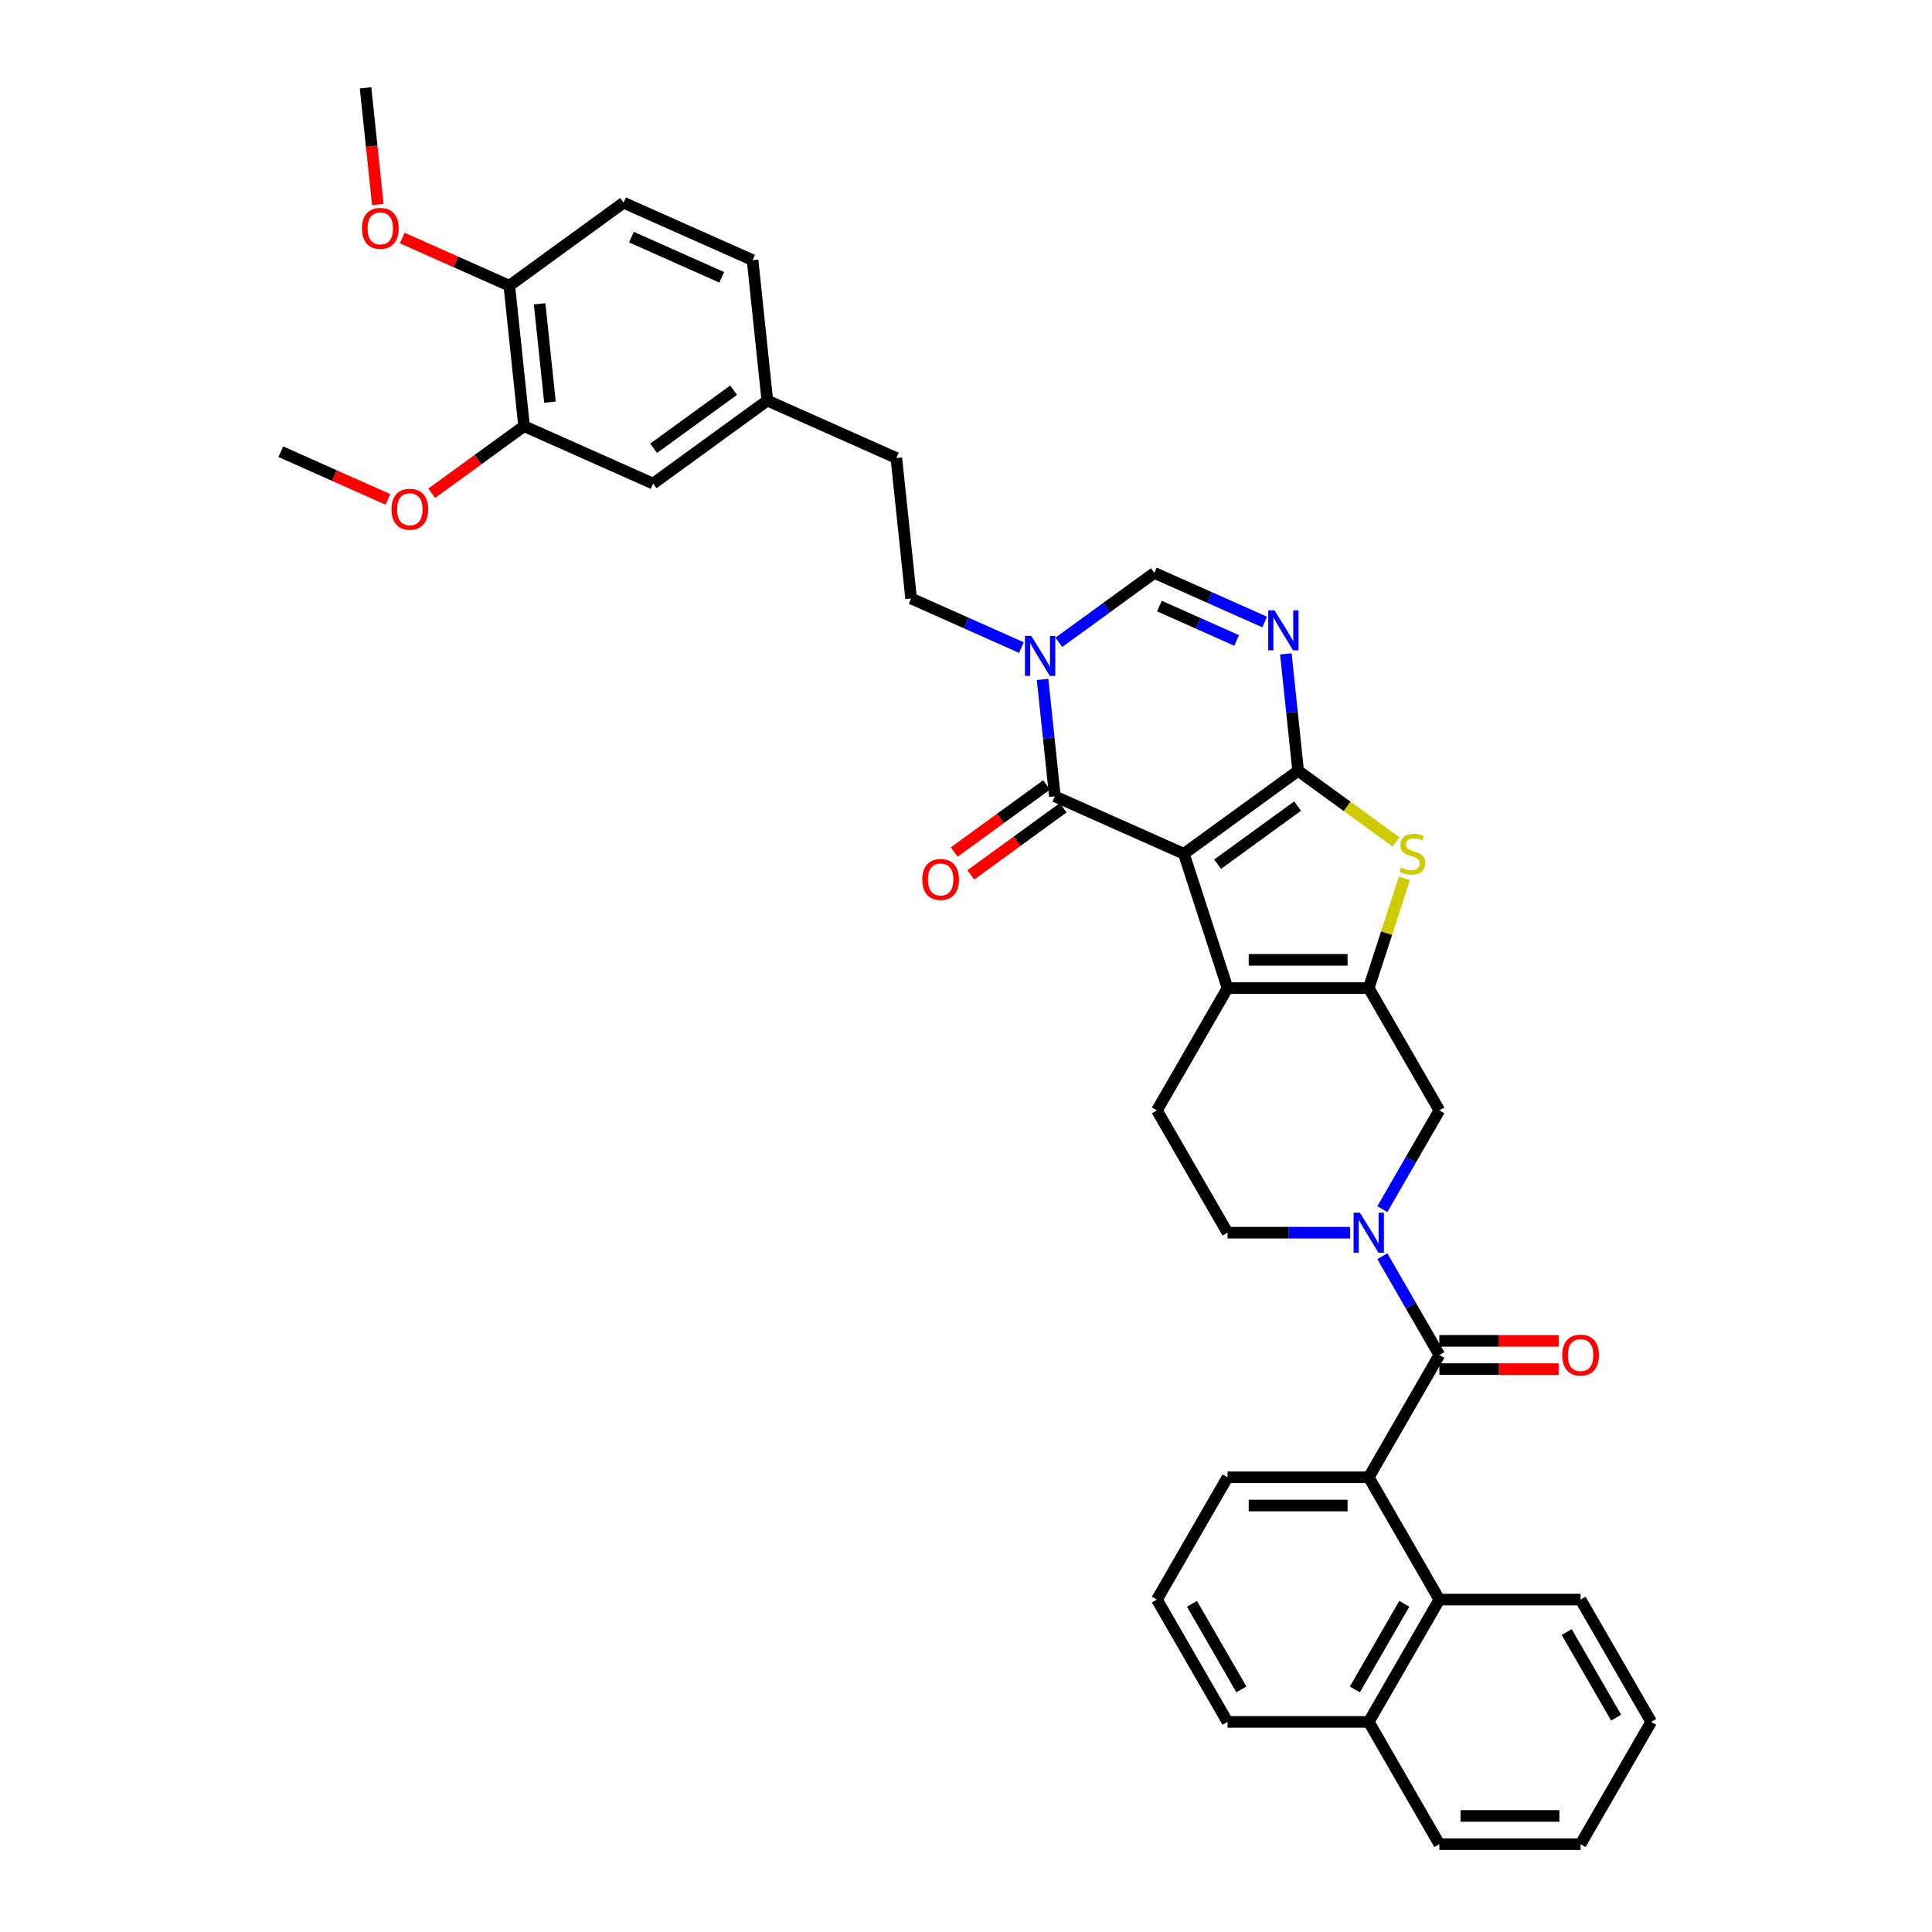 <?xml version='1.0' encoding='iso-8859-1'?>
<svg version='1.1' baseProfile='full'
              xmlns='http://www.w3.org/2000/svg'
                      xmlns:rdkit='http://www.rdkit.org/xml'
                      xmlns:xlink='http://www.w3.org/1999/xlink'
                  xml:space='preserve'
width='1000px' height='1000px' viewBox='0 0 1000 1000'>
<!-- END OF HEADER -->
<rect style='opacity:1.0;fill:#FFFFFF;stroke:none' width='1000' height='1000' x='0' y='0'> </rect>
<path class='bond-0' d='M 708.459,764.641 L 745.006,827.942' style='fill:none;fill-rule:evenodd;stroke:#000000;stroke-width:6px;stroke-linecap:butt;stroke-linejoin:miter;stroke-opacity:1' />
<path class='bond-1' d='M 708.459,764.641 L 635.365,764.641' style='fill:none;fill-rule:evenodd;stroke:#000000;stroke-width:6px;stroke-linecap:butt;stroke-linejoin:miter;stroke-opacity:1' />
<path class='bond-1' d='M 697.495,779.26 L 646.329,779.26' style='fill:none;fill-rule:evenodd;stroke:#000000;stroke-width:6px;stroke-linecap:butt;stroke-linejoin:miter;stroke-opacity:1' />
<path class='bond-2' d='M 708.459,764.641 L 745.006,701.339' style='fill:none;fill-rule:evenodd;stroke:#000000;stroke-width:6px;stroke-linecap:butt;stroke-linejoin:miter;stroke-opacity:1' />
<path class='bond-3' d='M 715.49,625.86 L 730.248,600.298' style='fill:none;fill-rule:evenodd;stroke:#0000FF;stroke-width:6px;stroke-linecap:butt;stroke-linejoin:miter;stroke-opacity:1' />
<path class='bond-3' d='M 730.248,600.298 L 745.006,574.736' style='fill:none;fill-rule:evenodd;stroke:#000000;stroke-width:6px;stroke-linecap:butt;stroke-linejoin:miter;stroke-opacity:1' />
<path class='bond-4' d='M 715.49,650.215 L 730.248,675.777' style='fill:none;fill-rule:evenodd;stroke:#0000FF;stroke-width:6px;stroke-linecap:butt;stroke-linejoin:miter;stroke-opacity:1' />
<path class='bond-4' d='M 730.248,675.777 L 745.006,701.339' style='fill:none;fill-rule:evenodd;stroke:#000000;stroke-width:6px;stroke-linecap:butt;stroke-linejoin:miter;stroke-opacity:1' />
<path class='bond-5' d='M 698.781,638.037 L 667.073,638.037' style='fill:none;fill-rule:evenodd;stroke:#0000FF;stroke-width:6px;stroke-linecap:butt;stroke-linejoin:miter;stroke-opacity:1' />
<path class='bond-5' d='M 667.073,638.037 L 635.365,638.037' style='fill:none;fill-rule:evenodd;stroke:#000000;stroke-width:6px;stroke-linecap:butt;stroke-linejoin:miter;stroke-opacity:1' />
<path class='bond-6' d='M 745.006,708.649 L 775.889,708.649' style='fill:none;fill-rule:evenodd;stroke:#000000;stroke-width:6px;stroke-linecap:butt;stroke-linejoin:miter;stroke-opacity:1' />
<path class='bond-6' d='M 775.889,708.649 L 806.771,708.649' style='fill:none;fill-rule:evenodd;stroke:#FF0000;stroke-width:6px;stroke-linecap:butt;stroke-linejoin:miter;stroke-opacity:1' />
<path class='bond-6' d='M 745.006,694.03 L 775.889,694.03' style='fill:none;fill-rule:evenodd;stroke:#000000;stroke-width:6px;stroke-linecap:butt;stroke-linejoin:miter;stroke-opacity:1' />
<path class='bond-6' d='M 775.889,694.03 L 806.771,694.03' style='fill:none;fill-rule:evenodd;stroke:#FF0000;stroke-width:6px;stroke-linecap:butt;stroke-linejoin:miter;stroke-opacity:1' />
<path class='bond-7' d='M 745.006,827.942 L 708.459,891.244' style='fill:none;fill-rule:evenodd;stroke:#000000;stroke-width:6px;stroke-linecap:butt;stroke-linejoin:miter;stroke-opacity:1' />
<path class='bond-7' d='M 726.864,830.128 L 701.281,874.439' style='fill:none;fill-rule:evenodd;stroke:#000000;stroke-width:6px;stroke-linecap:butt;stroke-linejoin:miter;stroke-opacity:1' />
<path class='bond-8' d='M 745.006,827.942 L 818.101,827.942' style='fill:none;fill-rule:evenodd;stroke:#000000;stroke-width:6px;stroke-linecap:butt;stroke-linejoin:miter;stroke-opacity:1' />
<path class='bond-9' d='M 708.459,891.244 L 745.006,954.545' style='fill:none;fill-rule:evenodd;stroke:#000000;stroke-width:6px;stroke-linecap:butt;stroke-linejoin:miter;stroke-opacity:1' />
<path class='bond-10' d='M 708.459,891.244 L 635.365,891.244' style='fill:none;fill-rule:evenodd;stroke:#000000;stroke-width:6px;stroke-linecap:butt;stroke-linejoin:miter;stroke-opacity:1' />
<path class='bond-11' d='M 722.582,435.768 L 697.247,417.361' style='fill:none;fill-rule:evenodd;stroke:#CCCC00;stroke-width:6px;stroke-linecap:butt;stroke-linejoin:miter;stroke-opacity:1' />
<path class='bond-11' d='M 697.247,417.361 L 671.912,398.954' style='fill:none;fill-rule:evenodd;stroke:#000000;stroke-width:6px;stroke-linecap:butt;stroke-linejoin:miter;stroke-opacity:1' />
<path class='bond-12' d='M 726.919,454.621 L 717.689,483.028' style='fill:none;fill-rule:evenodd;stroke:#CCCC00;stroke-width:6px;stroke-linecap:butt;stroke-linejoin:miter;stroke-opacity:1' />
<path class='bond-12' d='M 717.689,483.028 L 708.459,511.434' style='fill:none;fill-rule:evenodd;stroke:#000000;stroke-width:6px;stroke-linecap:butt;stroke-linejoin:miter;stroke-opacity:1' />
<path class='bond-13' d='M 671.912,398.954 L 612.777,441.917' style='fill:none;fill-rule:evenodd;stroke:#000000;stroke-width:6px;stroke-linecap:butt;stroke-linejoin:miter;stroke-opacity:1' />
<path class='bond-13' d='M 671.635,417.225 L 630.24,447.3' style='fill:none;fill-rule:evenodd;stroke:#000000;stroke-width:6px;stroke-linecap:butt;stroke-linejoin:miter;stroke-opacity:1' />
<path class='bond-14' d='M 671.912,398.954 L 668.732,368.695' style='fill:none;fill-rule:evenodd;stroke:#000000;stroke-width:6px;stroke-linecap:butt;stroke-linejoin:miter;stroke-opacity:1' />
<path class='bond-14' d='M 668.732,368.695 L 665.551,338.437' style='fill:none;fill-rule:evenodd;stroke:#0000FF;stroke-width:6px;stroke-linecap:butt;stroke-linejoin:miter;stroke-opacity:1' />
<path class='bond-15' d='M 612.777,441.917 L 635.365,511.434' style='fill:none;fill-rule:evenodd;stroke:#000000;stroke-width:6px;stroke-linecap:butt;stroke-linejoin:miter;stroke-opacity:1' />
<path class='bond-16' d='M 612.777,441.917 L 546.002,412.187' style='fill:none;fill-rule:evenodd;stroke:#000000;stroke-width:6px;stroke-linecap:butt;stroke-linejoin:miter;stroke-opacity:1' />
<path class='bond-17' d='M 635.365,511.434 L 598.818,574.736' style='fill:none;fill-rule:evenodd;stroke:#000000;stroke-width:6px;stroke-linecap:butt;stroke-linejoin:miter;stroke-opacity:1' />
<path class='bond-18' d='M 635.365,511.434 L 708.459,511.434' style='fill:none;fill-rule:evenodd;stroke:#000000;stroke-width:6px;stroke-linecap:butt;stroke-linejoin:miter;stroke-opacity:1' />
<path class='bond-18' d='M 646.329,496.815 L 697.495,496.815' style='fill:none;fill-rule:evenodd;stroke:#000000;stroke-width:6px;stroke-linecap:butt;stroke-linejoin:miter;stroke-opacity:1' />
<path class='bond-19' d='M 708.459,511.434 L 745.006,574.736' style='fill:none;fill-rule:evenodd;stroke:#000000;stroke-width:6px;stroke-linecap:butt;stroke-linejoin:miter;stroke-opacity:1' />
<path class='bond-20' d='M 541.706,406.274 L 517.803,423.64' style='fill:none;fill-rule:evenodd;stroke:#000000;stroke-width:6px;stroke-linecap:butt;stroke-linejoin:miter;stroke-opacity:1' />
<path class='bond-20' d='M 517.803,423.64 L 493.901,441.006' style='fill:none;fill-rule:evenodd;stroke:#FF0000;stroke-width:6px;stroke-linecap:butt;stroke-linejoin:miter;stroke-opacity:1' />
<path class='bond-20' d='M 550.299,418.101 L 526.396,435.467' style='fill:none;fill-rule:evenodd;stroke:#000000;stroke-width:6px;stroke-linecap:butt;stroke-linejoin:miter;stroke-opacity:1' />
<path class='bond-20' d='M 526.396,435.467 L 502.494,452.833' style='fill:none;fill-rule:evenodd;stroke:#FF0000;stroke-width:6px;stroke-linecap:butt;stroke-linejoin:miter;stroke-opacity:1' />
<path class='bond-21' d='M 546.002,412.187 L 542.822,381.929' style='fill:none;fill-rule:evenodd;stroke:#000000;stroke-width:6px;stroke-linecap:butt;stroke-linejoin:miter;stroke-opacity:1' />
<path class='bond-21' d='M 542.822,381.929 L 539.642,351.671' style='fill:none;fill-rule:evenodd;stroke:#0000FF;stroke-width:6px;stroke-linecap:butt;stroke-linejoin:miter;stroke-opacity:1' />
<path class='bond-22' d='M 271.262,220.573 L 263.621,147.879' style='fill:none;fill-rule:evenodd;stroke:#000000;stroke-width:6px;stroke-linecap:butt;stroke-linejoin:miter;stroke-opacity:1' />
<path class='bond-22' d='M 284.654,208.14 L 279.306,157.255' style='fill:none;fill-rule:evenodd;stroke:#000000;stroke-width:6px;stroke-linecap:butt;stroke-linejoin:miter;stroke-opacity:1' />
<path class='bond-23' d='M 271.262,220.573 L 338.037,250.303' style='fill:none;fill-rule:evenodd;stroke:#000000;stroke-width:6px;stroke-linecap:butt;stroke-linejoin:miter;stroke-opacity:1' />
<path class='bond-24' d='M 271.262,220.573 L 247.359,237.939' style='fill:none;fill-rule:evenodd;stroke:#000000;stroke-width:6px;stroke-linecap:butt;stroke-linejoin:miter;stroke-opacity:1' />
<path class='bond-24' d='M 247.359,237.939 L 223.457,255.305' style='fill:none;fill-rule:evenodd;stroke:#FF0000;stroke-width:6px;stroke-linecap:butt;stroke-linejoin:miter;stroke-opacity:1' />
<path class='bond-25' d='M 654.594,321.951 L 626.045,309.24' style='fill:none;fill-rule:evenodd;stroke:#0000FF;stroke-width:6px;stroke-linecap:butt;stroke-linejoin:miter;stroke-opacity:1' />
<path class='bond-25' d='M 626.045,309.24 L 597.496,296.529' style='fill:none;fill-rule:evenodd;stroke:#000000;stroke-width:6px;stroke-linecap:butt;stroke-linejoin:miter;stroke-opacity:1' />
<path class='bond-25' d='M 640.083,331.493 L 620.099,322.595' style='fill:none;fill-rule:evenodd;stroke:#0000FF;stroke-width:6px;stroke-linecap:butt;stroke-linejoin:miter;stroke-opacity:1' />
<path class='bond-25' d='M 620.099,322.595 L 600.115,313.698' style='fill:none;fill-rule:evenodd;stroke:#000000;stroke-width:6px;stroke-linecap:butt;stroke-linejoin:miter;stroke-opacity:1' />
<path class='bond-26' d='M 597.496,296.529 L 572.768,314.496' style='fill:none;fill-rule:evenodd;stroke:#000000;stroke-width:6px;stroke-linecap:butt;stroke-linejoin:miter;stroke-opacity:1' />
<path class='bond-26' d='M 572.768,314.496 L 548.04,332.462' style='fill:none;fill-rule:evenodd;stroke:#0000FF;stroke-width:6px;stroke-linecap:butt;stroke-linejoin:miter;stroke-opacity:1' />
<path class='bond-27' d='M 528.684,335.185 L 500.136,322.474' style='fill:none;fill-rule:evenodd;stroke:#0000FF;stroke-width:6px;stroke-linecap:butt;stroke-linejoin:miter;stroke-opacity:1' />
<path class='bond-27' d='M 500.136,322.474 L 471.587,309.763' style='fill:none;fill-rule:evenodd;stroke:#000000;stroke-width:6px;stroke-linecap:butt;stroke-linejoin:miter;stroke-opacity:1' />
<path class='bond-28' d='M 263.621,147.879 L 322.756,104.915' style='fill:none;fill-rule:evenodd;stroke:#000000;stroke-width:6px;stroke-linecap:butt;stroke-linejoin:miter;stroke-opacity:1' />
<path class='bond-29' d='M 263.621,147.879 L 235.899,135.536' style='fill:none;fill-rule:evenodd;stroke:#000000;stroke-width:6px;stroke-linecap:butt;stroke-linejoin:miter;stroke-opacity:1' />
<path class='bond-29' d='M 235.899,135.536 L 208.176,123.193' style='fill:none;fill-rule:evenodd;stroke:#FF0000;stroke-width:6px;stroke-linecap:butt;stroke-linejoin:miter;stroke-opacity:1' />
<path class='bond-30' d='M 338.037,250.303 L 397.171,207.339' style='fill:none;fill-rule:evenodd;stroke:#000000;stroke-width:6px;stroke-linecap:butt;stroke-linejoin:miter;stroke-opacity:1' />
<path class='bond-30' d='M 338.314,232.031 L 379.708,201.957' style='fill:none;fill-rule:evenodd;stroke:#000000;stroke-width:6px;stroke-linecap:butt;stroke-linejoin:miter;stroke-opacity:1' />
<path class='bond-31' d='M 635.365,638.037 L 598.818,574.736' style='fill:none;fill-rule:evenodd;stroke:#000000;stroke-width:6px;stroke-linecap:butt;stroke-linejoin:miter;stroke-opacity:1' />
<path class='bond-32' d='M 322.756,104.915 L 389.531,134.645' style='fill:none;fill-rule:evenodd;stroke:#000000;stroke-width:6px;stroke-linecap:butt;stroke-linejoin:miter;stroke-opacity:1' />
<path class='bond-32' d='M 326.826,122.729 L 373.569,143.541' style='fill:none;fill-rule:evenodd;stroke:#000000;stroke-width:6px;stroke-linecap:butt;stroke-linejoin:miter;stroke-opacity:1' />
<path class='bond-33' d='M 397.171,207.339 L 389.531,134.645' style='fill:none;fill-rule:evenodd;stroke:#000000;stroke-width:6px;stroke-linecap:butt;stroke-linejoin:miter;stroke-opacity:1' />
<path class='bond-34' d='M 397.171,207.339 L 463.946,237.069' style='fill:none;fill-rule:evenodd;stroke:#000000;stroke-width:6px;stroke-linecap:butt;stroke-linejoin:miter;stroke-opacity:1' />
<path class='bond-35' d='M 200.797,258.492 L 173.075,246.149' style='fill:none;fill-rule:evenodd;stroke:#FF0000;stroke-width:6px;stroke-linecap:butt;stroke-linejoin:miter;stroke-opacity:1' />
<path class='bond-35' d='M 173.075,246.149 L 145.352,233.806' style='fill:none;fill-rule:evenodd;stroke:#000000;stroke-width:6px;stroke-linecap:butt;stroke-linejoin:miter;stroke-opacity:1' />
<path class='bond-36' d='M 195.554,105.854 L 192.38,75.654' style='fill:none;fill-rule:evenodd;stroke:#FF0000;stroke-width:6px;stroke-linecap:butt;stroke-linejoin:miter;stroke-opacity:1' />
<path class='bond-36' d='M 192.38,75.654 L 189.206,45.455' style='fill:none;fill-rule:evenodd;stroke:#000000;stroke-width:6px;stroke-linecap:butt;stroke-linejoin:miter;stroke-opacity:1' />
<path class='bond-37' d='M 471.587,309.763 L 463.946,237.069' style='fill:none;fill-rule:evenodd;stroke:#000000;stroke-width:6px;stroke-linecap:butt;stroke-linejoin:miter;stroke-opacity:1' />
<path class='bond-38' d='M 635.365,764.641 L 598.818,827.942' style='fill:none;fill-rule:evenodd;stroke:#000000;stroke-width:6px;stroke-linecap:butt;stroke-linejoin:miter;stroke-opacity:1' />
<path class='bond-39' d='M 818.101,827.942 L 854.648,891.244' style='fill:none;fill-rule:evenodd;stroke:#000000;stroke-width:6px;stroke-linecap:butt;stroke-linejoin:miter;stroke-opacity:1' />
<path class='bond-39' d='M 810.922,844.747 L 836.506,889.058' style='fill:none;fill-rule:evenodd;stroke:#000000;stroke-width:6px;stroke-linecap:butt;stroke-linejoin:miter;stroke-opacity:1' />
<path class='bond-40' d='M 598.818,827.942 L 635.365,891.244' style='fill:none;fill-rule:evenodd;stroke:#000000;stroke-width:6px;stroke-linecap:butt;stroke-linejoin:miter;stroke-opacity:1' />
<path class='bond-40' d='M 616.96,830.128 L 642.543,874.439' style='fill:none;fill-rule:evenodd;stroke:#000000;stroke-width:6px;stroke-linecap:butt;stroke-linejoin:miter;stroke-opacity:1' />
<path class='bond-41' d='M 745.006,954.545 L 818.101,954.545' style='fill:none;fill-rule:evenodd;stroke:#000000;stroke-width:6px;stroke-linecap:butt;stroke-linejoin:miter;stroke-opacity:1' />
<path class='bond-41' d='M 755.971,939.927 L 807.137,939.927' style='fill:none;fill-rule:evenodd;stroke:#000000;stroke-width:6px;stroke-linecap:butt;stroke-linejoin:miter;stroke-opacity:1' />
<path class='bond-42' d='M 854.648,891.244 L 818.101,954.545' style='fill:none;fill-rule:evenodd;stroke:#000000;stroke-width:6px;stroke-linecap:butt;stroke-linejoin:miter;stroke-opacity:1' />
<path  class='atom-1' d='M 703.883 627.687
L 710.667 638.651
Q 711.339 639.733, 712.421 641.692
Q 713.503 643.651, 713.561 643.768
L 713.561 627.687
L 716.309 627.687
L 716.309 648.388
L 713.473 648.388
L 706.193 636.4
Q 705.345 634.997, 704.439 633.389
Q 703.562 631.781, 703.299 631.284
L 703.299 648.388
L 700.609 648.388
L 700.609 627.687
L 703.883 627.687
' fill='#0000FF'/>
<path  class='atom-3' d='M 808.598 701.398
Q 808.598 696.427, 811.054 693.65
Q 813.51 690.872, 818.101 690.872
Q 822.691 690.872, 825.147 693.65
Q 827.603 696.427, 827.603 701.398
Q 827.603 706.426, 825.118 709.292
Q 822.633 712.128, 818.101 712.128
Q 813.54 712.128, 811.054 709.292
Q 808.598 706.456, 808.598 701.398
M 818.101 709.789
Q 821.258 709.789, 822.954 707.684
Q 824.679 705.549, 824.679 701.398
Q 824.679 697.334, 822.954 695.287
Q 821.258 693.211, 818.101 693.211
Q 814.943 693.211, 813.218 695.258
Q 811.522 697.304, 811.522 701.398
Q 811.522 705.579, 813.218 707.684
Q 814.943 709.789, 818.101 709.789
' fill='#FF0000'/>
<path  class='atom-6' d='M 725.199 449.022
Q 725.433 449.11, 726.398 449.519
Q 727.363 449.929, 728.415 450.192
Q 729.497 450.426, 730.55 450.426
Q 732.508 450.426, 733.649 449.49
Q 734.789 448.525, 734.789 446.859
Q 734.789 445.718, 734.204 445.017
Q 733.649 444.315, 732.772 443.935
Q 731.894 443.555, 730.433 443.116
Q 728.591 442.561, 727.48 442.034
Q 726.398 441.508, 725.608 440.397
Q 724.848 439.286, 724.848 437.415
Q 724.848 434.813, 726.602 433.205
Q 728.386 431.596, 731.894 431.596
Q 734.292 431.596, 737.011 432.737
L 736.339 434.988
Q 733.853 433.965, 731.982 433.965
Q 729.965 433.965, 728.854 434.813
Q 727.743 435.631, 727.772 437.064
Q 727.772 438.175, 728.327 438.847
Q 728.912 439.52, 729.731 439.9
Q 730.579 440.28, 731.982 440.719
Q 733.853 441.303, 734.964 441.888
Q 736.075 442.473, 736.865 443.672
Q 737.684 444.841, 737.684 446.859
Q 737.684 449.724, 735.754 451.274
Q 733.853 452.794, 730.666 452.794
Q 728.824 452.794, 727.421 452.385
Q 726.047 452.004, 724.41 451.332
L 725.199 449.022
' fill='#CCCC00'/>
<path  class='atom-13' d='M 659.696 315.909
L 666.479 326.874
Q 667.151 327.955, 668.233 329.914
Q 669.315 331.873, 669.374 331.99
L 669.374 315.909
L 672.122 315.909
L 672.122 336.61
L 669.286 336.61
L 662.006 324.622
Q 661.158 323.219, 660.251 321.611
Q 659.374 320.003, 659.111 319.506
L 659.111 336.61
L 656.421 336.61
L 656.421 315.909
L 659.696 315.909
' fill='#0000FF'/>
<path  class='atom-14' d='M 477.365 455.21
Q 477.365 450.239, 479.821 447.462
Q 482.277 444.684, 486.868 444.684
Q 491.458 444.684, 493.914 447.462
Q 496.37 450.239, 496.37 455.21
Q 496.37 460.238, 493.885 463.104
Q 491.4 465.94, 486.868 465.94
Q 482.307 465.94, 479.821 463.104
Q 477.365 460.268, 477.365 455.21
M 486.868 463.601
Q 490.025 463.601, 491.721 461.496
Q 493.446 459.361, 493.446 455.21
Q 493.446 451.145, 491.721 449.099
Q 490.025 447.023, 486.868 447.023
Q 483.71 447.023, 481.985 449.07
Q 480.289 451.116, 480.289 455.21
Q 480.289 459.391, 481.985 461.496
Q 483.71 463.601, 486.868 463.601
' fill='#FF0000'/>
<path  class='atom-16' d='M 533.786 329.143
L 540.569 340.107
Q 541.242 341.189, 542.324 343.148
Q 543.405 345.107, 543.464 345.224
L 543.464 329.143
L 546.212 329.143
L 546.212 349.843
L 543.376 349.843
L 536.096 337.856
Q 535.248 336.453, 534.342 334.844
Q 533.465 333.236, 533.201 332.739
L 533.201 349.843
L 530.512 349.843
L 530.512 329.143
L 533.786 329.143
' fill='#0000FF'/>
<path  class='atom-25' d='M 202.625 263.595
Q 202.625 258.624, 205.081 255.847
Q 207.537 253.069, 212.127 253.069
Q 216.717 253.069, 219.173 255.847
Q 221.629 258.624, 221.629 263.595
Q 221.629 268.624, 219.144 271.489
Q 216.659 274.325, 212.127 274.325
Q 207.566 274.325, 205.081 271.489
Q 202.625 268.653, 202.625 263.595
M 212.127 271.986
Q 215.285 271.986, 216.981 269.881
Q 218.706 267.747, 218.706 263.595
Q 218.706 259.531, 216.981 257.484
Q 215.285 255.408, 212.127 255.408
Q 208.969 255.408, 207.244 257.455
Q 205.549 259.502, 205.549 263.595
Q 205.549 267.776, 207.244 269.881
Q 208.969 271.986, 212.127 271.986
' fill='#FF0000'/>
<path  class='atom-26' d='M 187.344 118.207
Q 187.344 113.237, 189.8 110.459
Q 192.256 107.681, 196.846 107.681
Q 201.437 107.681, 203.893 110.459
Q 206.349 113.237, 206.349 118.207
Q 206.349 123.236, 203.863 126.101
Q 201.378 128.937, 196.846 128.937
Q 192.285 128.937, 189.8 126.101
Q 187.344 123.265, 187.344 118.207
M 196.846 126.598
Q 200.004 126.598, 201.7 124.493
Q 203.425 122.359, 203.425 118.207
Q 203.425 114.143, 201.7 112.096
Q 200.004 110.02, 196.846 110.02
Q 193.689 110.02, 191.964 112.067
Q 190.268 114.114, 190.268 118.207
Q 190.268 122.388, 191.964 124.493
Q 193.689 126.598, 196.846 126.598
' fill='#FF0000'/>
</svg>
